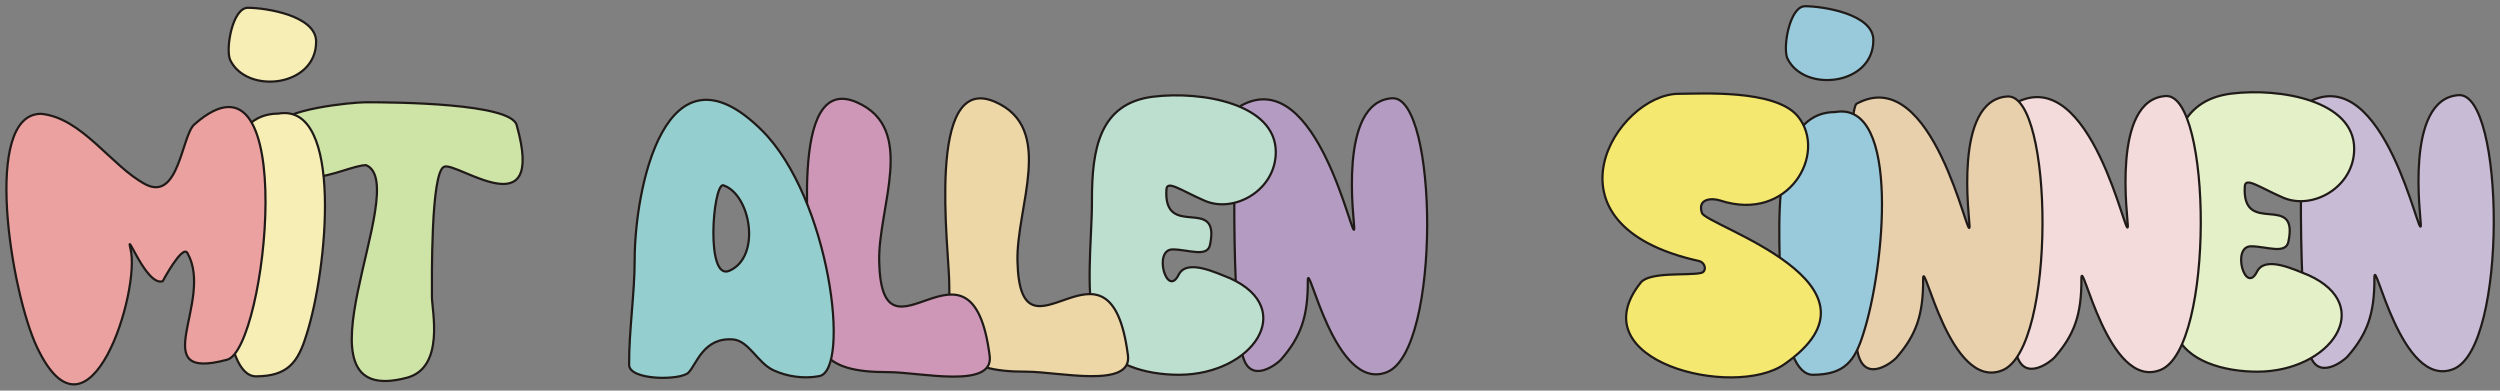 <?xml version="1.0" encoding="utf-8"?>
<!-- Generator: Adobe Illustrator 24.2.0, SVG Export Plug-In . SVG Version: 6.00 Build 0)  -->
<svg version="1.1"
	 id="Ebene_1" xmlns:corel-charset="http://product.corel.com/CGS/11/cddns/" xmlns:odm="http://product.corel.com/CGS/11/cddns/"
	 xmlns="http://www.w3.org/2000/svg" xmlns:xlink="http://www.w3.org/1999/xlink" x="0px" y="0px" viewBox="0 0 1124.6 175.7"
	 style="enable-background:new 0 0 1124.6 175.7;" xml:space="preserve">
<rect x="0" y="0" width="1124.6" height="175.7" fill="#808080" stroke="none"/>
<style type="text/css">
	.st0{fill-rule:evenodd;clip-rule:evenodd;fill:#C7BBD6;stroke:#1F1A17;stroke-miterlimit:10;}
	.st1{fill-rule:evenodd;clip-rule:evenodd;fill:#E4F0C8;stroke:#1F1A17;stroke-miterlimit:10;}
	.st2{fill-rule:evenodd;clip-rule:evenodd;fill:#F3DADB;stroke:#1F1A17;stroke-miterlimit:10;}
	.st3{fill-rule:evenodd;clip-rule:evenodd;fill:#E9D0AC;stroke:#1F1A17;stroke-miterlimit:10;}
	.st4{fill-rule:evenodd;clip-rule:evenodd;fill:#B49BC1;stroke:#1F1A17;stroke-miterlimit:10;}
	.st5{fill-rule:evenodd;clip-rule:evenodd;fill:#BDDFD0;stroke:#1F1A17;stroke-miterlimit:10;}
	.st6{fill-rule:evenodd;clip-rule:evenodd;fill:#EED7A7;stroke:#1F1A17;stroke-miterlimit:10;}
	.st7{fill-rule:evenodd;clip-rule:evenodd;fill:#CE97B7;stroke:#1F1A17;stroke-miterlimit:10;}
	.st8{fill-rule:evenodd;clip-rule:evenodd;fill:#CEE3A6;stroke:#1F1A17;stroke-miterlimit:10;}
	.st9{fill-rule:evenodd;clip-rule:evenodd;fill:#F6EEB5;stroke:#1F1A17;stroke-miterlimit:10;}
	.st10{fill-rule:evenodd;clip-rule:evenodd;fill:#EBA1A0;stroke:#1F1A17;stroke-miterlimit:10;}
	.st11{fill-rule:evenodd;clip-rule:evenodd;fill:#94CECF;stroke:#1F1A17;stroke-miterlimit:10;}
	.st12{fill-rule:evenodd;clip-rule:evenodd;fill:#98CADB;stroke:#1F1A17;stroke-miterlimit:10;}
	.st13{fill-rule:evenodd;clip-rule:evenodd;fill:#F4E870;stroke:#1F1A17;stroke-miterlimit:10;}
</style>
<g id="Ebene_x0020_1">
	<path class="st0" d="M1038.1,46.1c-4.5,4.5-3.9,95.6,0.8,112.8c3.5,12.9,15.6,3.2,17.1,1.5c8.9-10.2,12.2-19.2,12.1-35.4
		c0-11.1,12,50.5,35.6,41c24.5-9.8,23-124.6,2.3-123.2c-24.6,1.6-16.9,55.7-17,58.4C1088.7,110.7,1072.8,27.1,1038.1,46.1
		L1038.1,46.1z"/>
	<path class="st1" d="M1003.8,42.1c-24.1,3-27.5,23.5-27.5,46.4c0.1,18-3.7,44.5,2.6,61.6c4.5,12.3,21.4,17.1,36.6,17.1
		c33-0.1,53.4-29.6,23-43.4c-6.2-2.4-19.5-9-23.2-1.6c-5.3,10.7-11.6-11.4-2.7-11.4c7.1,0,16,4,16.9-2.5
		c4.4-22.1-21.1-1.6-19.7-24.5c0.3-4.3,6.4,0.4,17.2,5.1c13.3,5.8,32-4.7,32-21.9C1059.1,45.3,1025.8,39.4,1003.8,42.1L1003.8,42.1z
		"/>
	<path class="st2" d="M906.3,46.5c-4.5,4.5-3.9,95.6,0.8,112.8c3.5,12.9,15.6,3.2,17.1,1.5c8.9-10.2,12.2-19.2,12.1-35.4
		c0-11.1,12,50.5,35.6,41c24.5-9.8,23-124.6,2.3-123.2c-24.6,1.6-16.9,55.7-17,58.4C956.9,111.1,941,27.5,906.3,46.5L906.3,46.5z"/>
	<path class="st3" d="M835.1,46.7c-4.5,4.5-3.9,95.6,0.8,112.8c3.5,12.9,15.6,3.2,17.1,1.5c8.9-10.2,12.2-19.2,12.1-35.4
		c0-11.1,12,50.5,35.6,41c24.5-9.8,23-124.6,2.3-123.2c-24.6,1.6-16.9,55.7-17,58.4C885.7,111.3,869.8,27.7,835.1,46.7L835.1,46.7z"
		/>
	<path class="st4" d="M558.3,47.5c-4.5,4.5-3.9,95.6,0.8,112.8c3.5,12.9,15.6,3.2,17.1,1.5c8.9-10.2,12.2-19.2,12.1-35.4
		c0-11.1,12,50.5,35.6,41c24.5-9.8,23-124.6,2.3-123.2c-24.6,1.6-16.9,55.7-17,58.4C609,112.1,593,28.5,558.3,47.5L558.3,47.5z"/>
	<path class="st5" d="M518.7,43.5c-24.1,3-27.5,23.5-27.5,46.4c0.1,18-3.7,44.5,2.6,61.6c4.5,12.3,21.4,17.1,36.6,17.1
		c33-0.1,53.4-29.6,23-43.4c-6.2-2.4-19.5-9-23.2-1.6c-5.3,10.7-11.6-11.4-2.7-11.4c7.1,0,16,4,16.9-2.5
		c4.4-22.1-21.1-1.6-19.7-24.5c0.3-4.3,6.4,0.4,17.2,5.1c13.3,5.8,32-4.7,32-21.9C573.9,46.7,540.7,40.8,518.7,43.5L518.7,43.5z"/>
	<path class="st6" d="M427,127.3c0.1,29.6,3.7,40,34.8,39.9c14.3,0,47.5,7.8,45.6-7.3c-8.1-63.4-48.5,9.8-49.7-42.4
		c-0.6-24.5,17.2-59.8-10.1-71.7C416.2,32.1,427,113.1,427,127.3L427,127.3z"/>
	<path class="st7" d="M364.8,127.5c0.1,29.6,3.7,40,34.8,39.9c14.3,0,47.5,7.8,45.6-7.3c-8.1-63.4-48.5,9.8-49.7-42.4
		c-0.6-24.5,17.2-59.8-10.1-71.7C354,32.3,364.8,113.3,364.8,127.5L364.8,127.5z"/>
	<path class="st8" d="M164.7,74.3c-10.4,0-41,20.5-39.2-17.8C125.9,49.3,158,46,164.6,46c13.2,0,65,0.4,67.8,10.2
		c13.4,47.4-26.9,16.4-32.6,18.8c-6.1,2.4-5.5,51.4-5.5,58.6c0,6,5.9,31.7-11.2,36.3C127.3,184.8,186,83.4,164.7,74.3L164.7,74.3z"
		/>
	<path class="st9" d="M125.2,51.1c29.5-5.1,22.1,70.5,12.6,99.7c-3.8,12.3-8.4,18.4-22.6,18.5c-15.7,0-15.1-53.3-15.2-65.2
		C100,81.8,102.6,51.1,125.2,51.1L125.2,51.1z"/>
	<path class="st10" d="M18.5,51.2c-26.7-0.1-13.5,80.3-1.9,104.9c23.6,50,46.8-25.7,42.1-44.2c-2.4-9.6,7.1,17.1,14.5,14.6
		c0,0,8.8-16.6,11.1-12.7c12.3,21.6-19.6,58.1,17.9,48c17.7-4.8,33.2-148.3-14.8-105.8c-5.7,5-6.9,34.8-22,26.9
		C50.1,74.8,37,53,18.5,51.2L18.5,51.2z"/>
	<path class="st11" d="M285.5,116.9c0,15.1-2.6,32.1-2.5,47.2c0,7.1,23.2,7.1,26.7,3.5c3.6-3.6,6.7-16,20.1-14.9
		c7.1,0.6,11,10.6,18.2,13.9c6.2,2.8,13.5,3.9,20.5,2.6c14.3-2.6,4.9-80.1-25.8-110.6C299.3,15.5,285.5,85,285.5,116.9L285.5,116.9z
		 M325.2,83.3c-4.6,0.4-7.8,43.2,2.9,38.5C342.6,115.5,337.7,87.2,325.2,83.3z"/>
	<path class="st12" d="M825.6,50.4c29.5-5.1,22.1,70.5,12.6,99.7c-3.8,12.3-8.4,18.4-22.6,18.5c-15.7,0-15.1-53.3-15.2-65.2
		C800.4,81.1,803,50.4,825.6,50.4L825.6,50.4z"/>
	<path class="st12" d="M812,2.8c-6.9,0-10.1,18.3-8,23.4c7.4,15.7,38.8,12.3,38.7-8.2C842.7,6.3,820,2.8,812,2.8z"/>
	<path class="st13" d="M808.8,52.4c-10.1-12.4-43.9-10.2-53.7-10.2c-27.6,0.1-64.9,58.8,9.1,75.2c3.1,0.7,3.7,4.9,0.9,5.4
		c-6.1,1.3-23.1-0.7-27.1,4.4c-28,35.4,42,52.4,64.6,36.7c51.9-36-35.1-62.4-37-68.1c-2.2-6.6,4.6-6.8,8.2-5.6
		C804.8,100.3,822.2,68.9,808.8,52.4L808.8,52.4z"/>
	<path class="st9" d="M111.5,3.5c-6.9,0-10.1,18.3-8,23.4c7.4,15.7,38.8,12.3,38.7-8.2C142.2,7,119.5,3.5,111.5,3.5z"/>
</g>
</svg>
